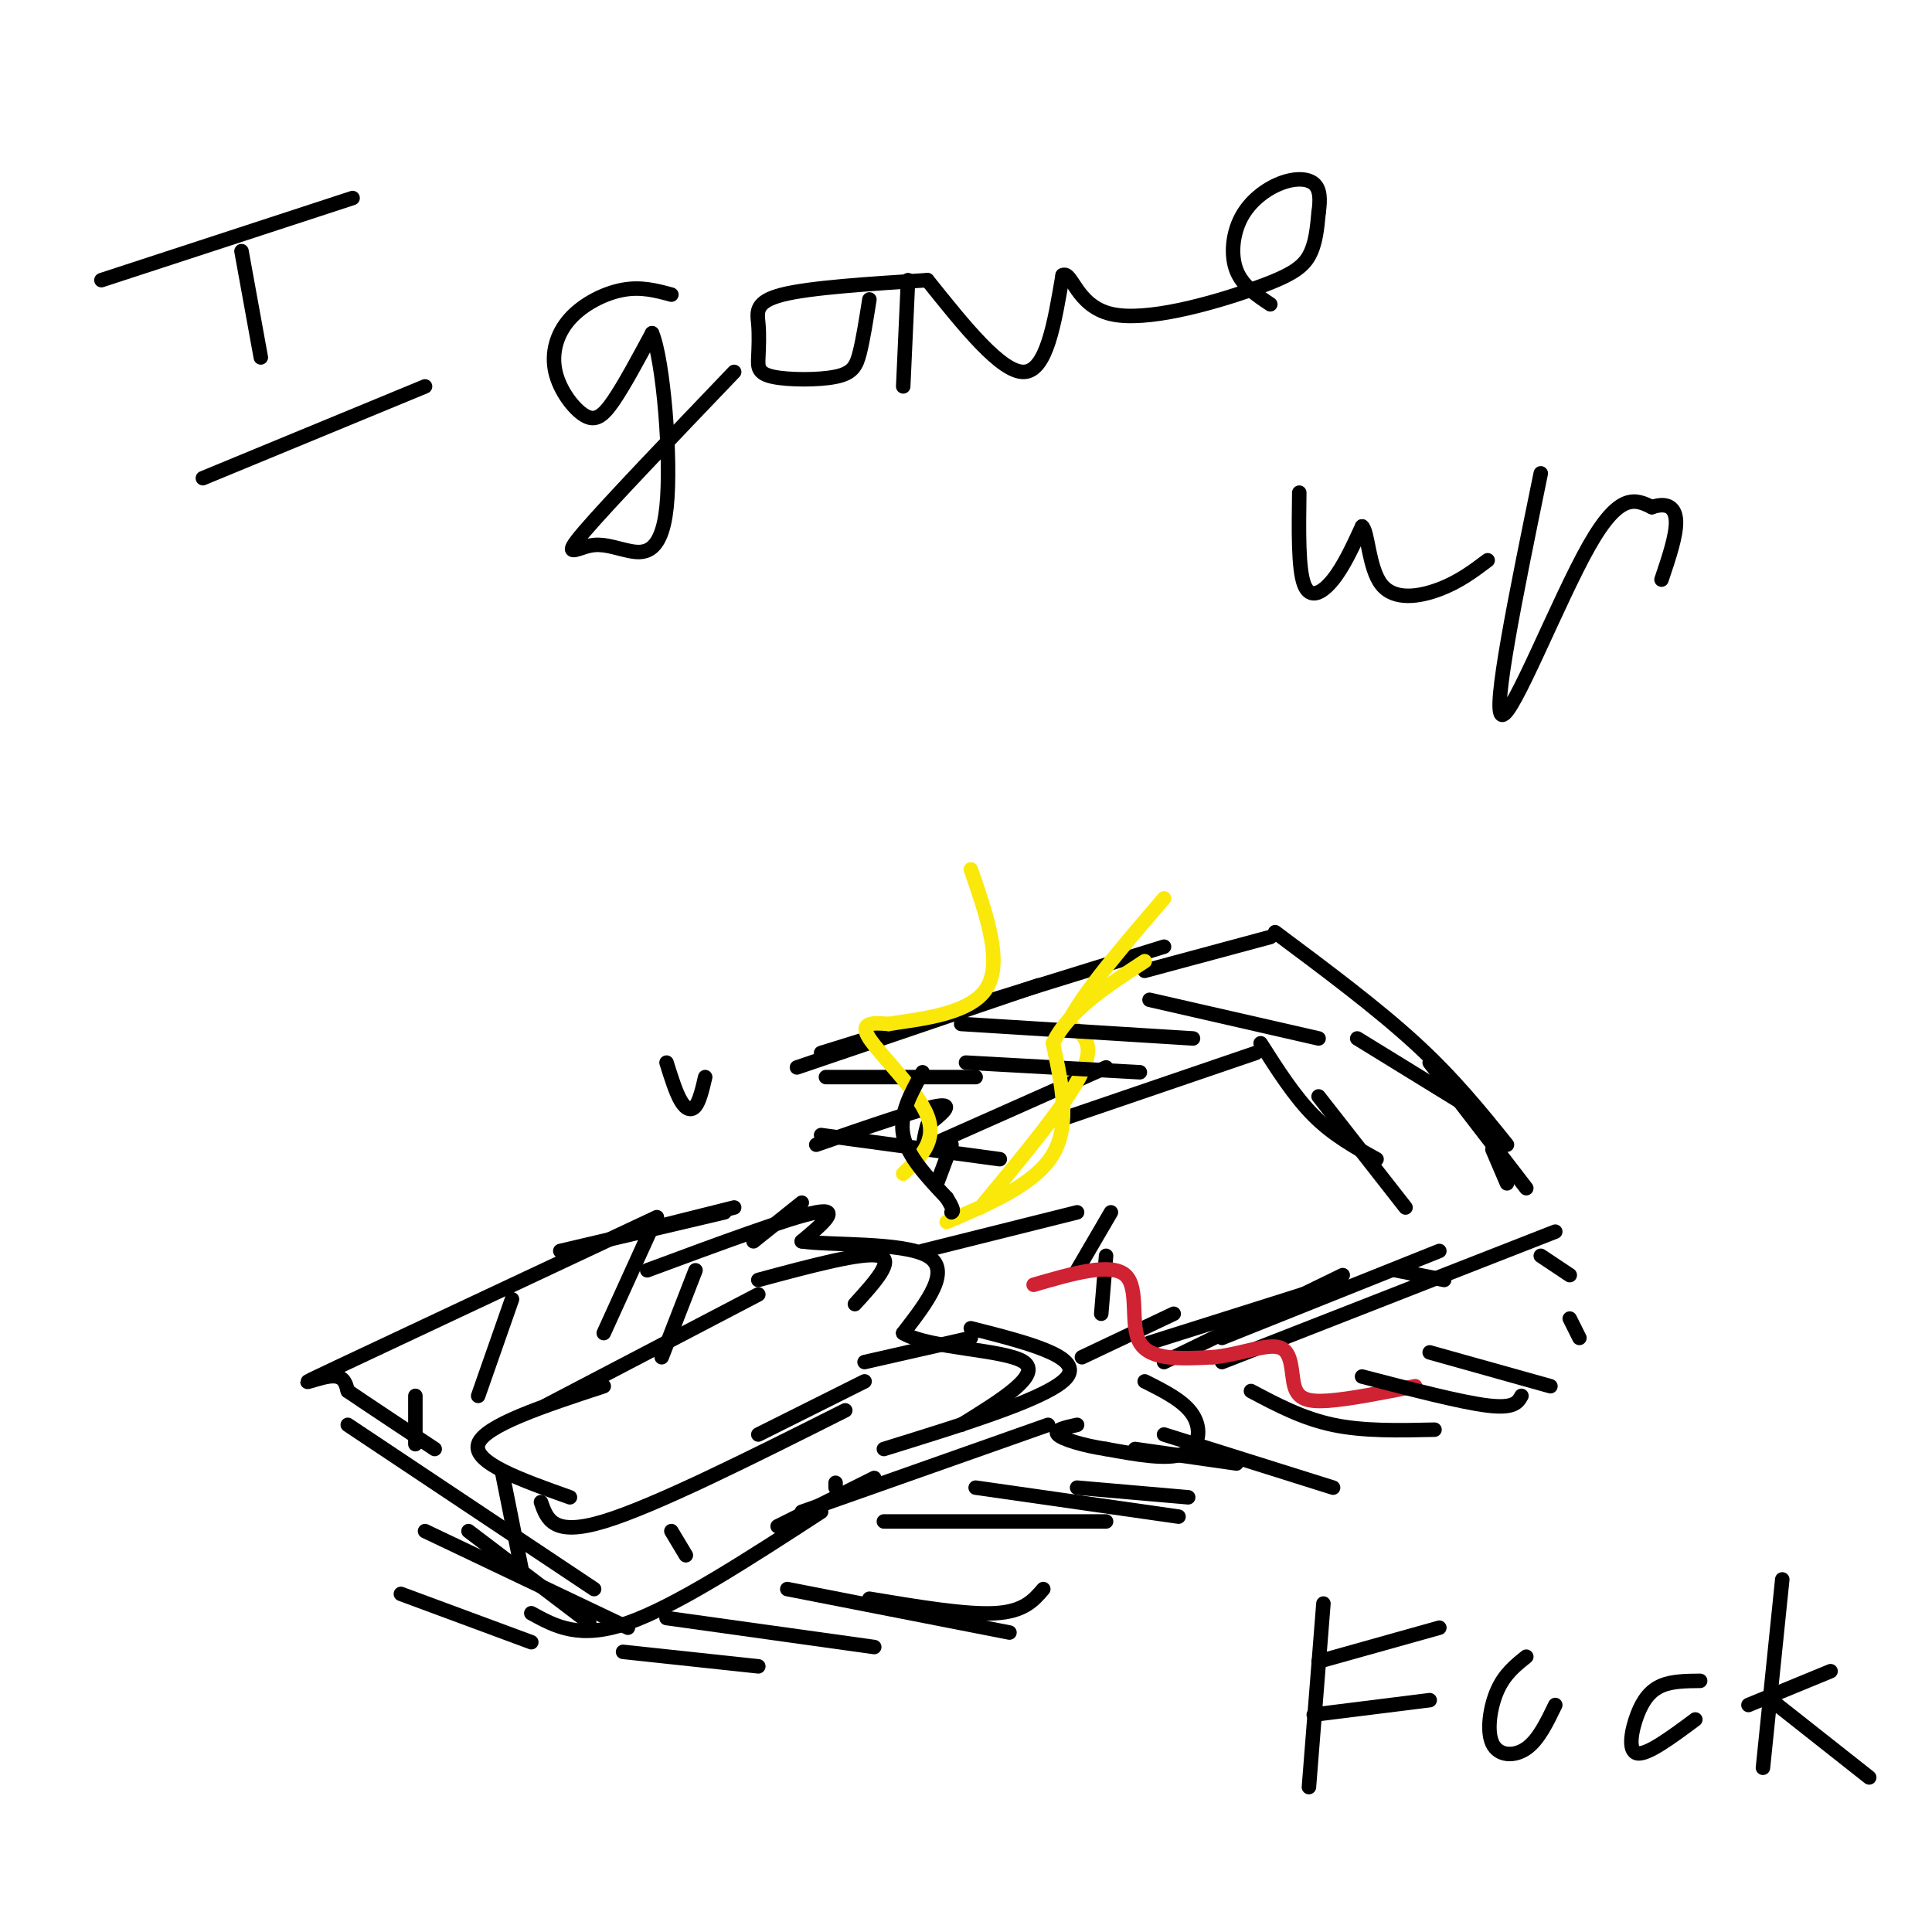 <svg viewBox='0 0 400 400' version='1.1' xmlns='http://www.w3.org/2000/svg' xmlns:xlink='http://www.w3.org/1999/xlink'><g fill='none' stroke='#000000' stroke-width='3' stroke-linecap='round' stroke-linejoin='round'><path d='M165,221c0.000,0.000 50.000,-17.000 50,-17'/><path d='M170,218c0.000,0.000 71.000,-22.000 71,-22'/><path d='M169,237c10.583,-3.667 21.167,-7.333 25,-8c3.833,-0.667 0.917,1.667 -2,4'/><path d='M192,233c-0.500,1.500 -0.750,3.250 -1,5'/><path d='M171,223c0.000,0.000 31.000,0.000 31,0'/><path d='M170,235c0.000,0.000 37.000,5.000 37,5'/><path d='M197,237c0.000,0.000 -3.000,8.000 -3,8'/><path d='M191,259c0.000,0.000 32.000,-8.000 32,-8'/><path d='M230,251c0.000,0.000 -7.000,12.000 -7,12'/><path d='M224,281c0.000,0.000 19.000,-9.000 19,-9'/><path d='M237,201c0.000,0.000 26.000,-7.000 26,-7'/><path d='M264,193c10.500,7.833 21.000,15.667 29,23c8.000,7.333 13.500,14.167 19,21'/><path d='M296,220c0.000,0.000 20.000,26.000 20,26'/><path d='M322,255c0.000,0.000 -69.000,27.000 -69,27'/><path d='M276,266c0.000,0.000 -38.000,12.000 -38,12'/><path d='M228,272c0.000,0.000 1.000,-12.000 1,-12'/><path d='M193,237c0.000,0.000 36.000,-16.000 36,-16'/><path d='M219,232c0.000,0.000 41.000,-14.000 41,-14'/><path d='M261,216c3.500,5.500 7.000,11.000 11,15c4.000,4.000 8.500,6.500 13,9'/><path d='M273,227c0.000,0.000 18.000,23.000 18,23'/><path d='M298,259c0.000,0.000 -45.000,18.000 -45,18'/><path d='M241,282c0.000,0.000 37.000,-18.000 37,-18'/><path d='M136,254c0.000,0.000 16.000,-4.000 16,-4'/><path d='M166,249c0.000,0.000 -10.000,8.000 -10,8'/><path d='M157,265c10.833,-2.917 21.667,-5.833 25,-5c3.333,0.833 -0.833,5.417 -5,10'/><path d='M179,282c0.000,0.000 22.000,-5.000 22,-5'/><path d='M201,275c11.500,2.917 23.000,5.833 20,10c-3.000,4.167 -20.500,9.583 -38,15'/><path d='M217,295c0.000,0.000 -51.000,18.000 -51,18'/><path d='M150,251c0.000,0.000 -34.000,8.000 -34,8'/><path d='M136,252c-27.556,12.933 -55.111,25.867 -66,31c-10.889,5.133 -5.111,2.467 -2,2c3.111,-0.467 3.556,1.267 4,3'/><path d='M72,288c3.667,2.500 10.833,7.250 18,12'/><path d='M72,295c0.000,0.000 51.000,34.000 51,34'/><path d='M97,317c0.000,0.000 25.000,19.000 25,19'/><path d='M110,334c5.000,2.750 10.000,5.500 20,2c10.000,-3.500 25.000,-13.250 40,-23'/><path d='M161,316c0.000,0.000 20.000,-10.000 20,-10'/><path d='M157,268c0.000,0.000 -44.000,23.000 -44,23'/><path d='M125,287c-12.417,4.083 -24.833,8.167 -26,12c-1.167,3.833 8.917,7.417 19,11'/><path d='M112,311c1.250,3.583 2.500,7.167 13,4c10.500,-3.167 30.250,-13.083 50,-23'/><path d='M157,297c0.000,0.000 22.000,-11.000 22,-11'/><path d='M237,286c4.089,2.044 8.178,4.089 10,7c1.822,2.911 1.378,6.689 -2,8c-3.378,1.311 -9.689,0.156 -16,-1'/><path d='M229,300c-4.889,-0.733 -9.111,-2.067 -10,-3c-0.889,-0.933 1.556,-1.467 4,-2'/><path d='M138,220c0.978,3.133 1.956,6.267 3,8c1.044,1.733 2.156,2.067 3,1c0.844,-1.067 1.422,-3.533 2,-6'/></g>
<g fill='none' stroke='#fae80b' stroke-width='3' stroke-linecap='round' stroke-linejoin='round'><path d='M187,243c3.533,-3.356 7.067,-6.711 5,-12c-2.067,-5.289 -9.733,-12.511 -12,-16c-2.267,-3.489 0.867,-3.244 4,-3'/><path d='M184,212c5.200,-0.911 16.200,-1.689 20,-7c3.800,-5.311 0.400,-15.156 -3,-25'/></g>
<g fill='none' stroke='#cf2233' stroke-width='3' stroke-linecap='round' stroke-linejoin='round'><path d='M214,266c8.022,-2.333 16.044,-4.667 19,-2c2.956,2.667 0.844,10.333 3,14c2.156,3.667 8.578,3.333 15,3'/><path d='M251,281c5.364,-0.416 11.273,-2.957 14,-2c2.727,0.957 2.273,5.411 3,8c0.727,2.589 2.636,3.311 7,3c4.364,-0.311 11.182,-1.656 18,-3'/></g>
<g fill='none' stroke='#fae80b' stroke-width='3' stroke-linecap='round' stroke-linejoin='round'><path d='M203,250c9.000,-10.833 18.000,-21.667 21,-28c3.000,-6.333 0.000,-8.167 -3,-10'/><path d='M221,212c2.833,-6.000 11.417,-16.000 20,-26'/></g>
<g fill='none' stroke='#000000' stroke-width='3' stroke-linecap='round' stroke-linejoin='round'><path d='M144,263c0.000,0.000 -7.000,18.000 -7,18'/><path d='M135,254c0.000,0.000 -10.000,22.000 -10,22'/><path d='M106,269c0.000,0.000 -7.000,20.000 -7,20'/><path d='M86,289c0.000,0.000 0.000,10.000 0,10'/><path d='M104,305c0.000,0.000 4.000,20.000 4,20'/><path d='M139,317c0.000,0.000 3.000,5.000 3,5'/><path d='M173,307c0.000,0.000 0.000,1.000 0,1'/><path d='M200,220c0.000,0.000 36.000,2.000 36,2'/><path d='M199,212c0.000,0.000 48.000,3.000 48,3'/><path d='M238,207c0.000,0.000 35.000,8.000 35,8'/><path d='M281,215c0.000,0.000 26.000,16.000 26,16'/><path d='M309,238c0.000,0.000 3.000,7.000 3,7'/><path d='M289,263c0.000,0.000 10.000,2.000 10,2'/></g>
<g fill='none' stroke='#fae80b' stroke-width='3' stroke-linecap='round' stroke-linejoin='round'><path d='M196,253c9.167,-3.917 18.333,-7.833 22,-14c3.667,-6.167 1.833,-14.583 0,-23'/><path d='M218,216c3.167,-6.667 11.083,-11.833 19,-17'/></g>
<g fill='none' stroke='#000000' stroke-width='3' stroke-linecap='round' stroke-linejoin='round'><path d='M134,263c14.833,-5.500 29.667,-11.000 35,-12c5.333,-1.000 1.167,2.500 -3,6'/><path d='M166,257c5.533,0.889 20.867,0.111 26,3c5.133,2.889 0.067,9.444 -5,16'/><path d='M187,276c5.356,3.244 21.244,3.356 25,6c3.756,2.644 -4.622,7.822 -13,13'/><path d='M191,222c-2.417,4.333 -4.833,8.667 -4,13c0.833,4.333 4.917,8.667 9,13'/><path d='M196,248c1.667,2.667 1.333,2.833 1,3'/><path d='M21,58c0.000,0.000 52.000,-17.000 52,-17'/><path d='M50,52c0.000,0.000 4.000,22.000 4,22'/><path d='M42,99c0.000,0.000 46.000,-19.000 46,-19'/><path d='M139,61c-3.111,-0.842 -6.222,-1.684 -10,-1c-3.778,0.684 -8.222,2.893 -11,6c-2.778,3.107 -3.889,7.111 -3,11c0.889,3.889 3.778,7.662 6,9c2.222,1.338 3.778,0.239 6,-3c2.222,-3.239 5.111,-8.620 8,-14'/><path d='M135,69c2.303,5.410 4.062,25.936 3,36c-1.062,10.064 -4.944,9.667 -8,9c-3.056,-0.667 -5.284,-1.603 -8,-1c-2.716,0.603 -5.919,2.744 -1,-3c4.919,-5.744 17.959,-19.372 31,-33'/><path d='M192,58c-12.112,0.770 -24.224,1.540 -30,3c-5.776,1.460 -5.216,3.610 -5,6c0.216,2.390 0.088,5.019 0,7c-0.088,1.981 -0.137,3.315 3,4c3.137,0.685 9.460,0.723 13,0c3.540,-0.723 4.297,-2.207 5,-5c0.703,-2.793 1.351,-6.897 2,-11'/><path d='M192,58c7.667,9.583 15.333,19.167 20,19c4.667,-0.167 6.333,-10.083 8,-20'/><path d='M220,57c1.930,-1.062 2.754,6.282 10,8c7.246,1.718 20.912,-2.191 29,-5c8.088,-2.809 10.596,-4.517 12,-7c1.404,-2.483 1.702,-5.742 2,-9'/><path d='M273,44c0.388,-2.679 0.358,-4.875 -1,-6c-1.358,-1.125 -4.044,-1.178 -7,0c-2.956,1.178 -6.180,3.586 -8,7c-1.820,3.414 -2.234,7.832 -1,11c1.234,3.168 4.117,5.084 7,7'/><path d='M188,58c0.000,0.000 -1.000,22.000 -1,22'/><path d='M269,102c-0.111,7.889 -0.222,15.778 1,19c1.222,3.222 3.778,1.778 6,-1c2.222,-2.778 4.111,-6.889 6,-11'/><path d='M282,109c1.238,0.881 1.333,8.583 4,12c2.667,3.417 7.905,2.548 12,1c4.095,-1.548 7.048,-3.774 10,-6'/><path d='M319,98c-5.089,24.822 -10.178,49.644 -8,50c2.178,0.356 11.622,-23.756 18,-35c6.378,-11.244 9.689,-9.622 13,-8'/><path d='M342,105c3.267,-1.111 4.933,0.111 5,3c0.067,2.889 -1.467,7.444 -3,12'/><path d='M129,342c0.000,0.000 28.000,3.000 28,3'/><path d='M138,335c0.000,0.000 43.000,6.000 43,6'/><path d='M180,331c10.000,1.667 20.000,3.333 26,3c6.000,-0.333 8.000,-2.667 10,-5'/><path d='M183,315c0.000,0.000 46.000,0.000 46,0'/><path d='M223,308c0.000,0.000 23.000,2.000 23,2'/><path d='M235,300c0.000,0.000 21.000,3.000 21,3'/><path d='M83,330c0.000,0.000 27.000,10.000 27,10'/><path d='M88,317c0.000,0.000 42.000,20.000 42,20'/><path d='M163,329c0.000,0.000 46.000,9.000 46,9'/><path d='M202,308c0.000,0.000 42.000,6.000 42,6'/><path d='M241,297c0.000,0.000 35.000,11.000 35,11'/><path d='M259,288c5.333,2.833 10.667,5.667 17,7c6.333,1.333 13.667,1.167 21,1'/><path d='M282,285c10.250,2.667 20.500,5.333 26,6c5.500,0.667 6.250,-0.667 7,-2'/><path d='M296,280c0.000,0.000 25.000,7.000 25,7'/><path d='M325,273c0.000,0.000 2.000,4.000 2,4'/><path d='M319,260c0.000,0.000 6.000,4.000 6,4'/><path d='M274,332c0.000,0.000 -3.000,38.000 -3,38'/><path d='M273,344c0.000,0.000 25.000,-7.000 25,-7'/><path d='M272,355c0.000,0.000 24.000,-3.000 24,-3'/><path d='M316,343c-2.250,1.798 -4.500,3.595 -6,7c-1.500,3.405 -2.250,8.417 -1,11c1.250,2.583 4.500,2.738 7,1c2.500,-1.738 4.250,-5.369 6,-9'/><path d='M352,348c-2.887,0.024 -5.774,0.048 -8,1c-2.226,0.952 -3.792,2.833 -5,6c-1.208,3.167 -2.060,7.619 0,8c2.060,0.381 7.030,-3.310 12,-7'/><path d='M369,327c0.000,0.000 -4.000,39.000 -4,39'/><path d='M362,353c0.000,0.000 17.000,-7.000 17,-7'/><path d='M368,353c0.000,0.000 19.000,15.000 19,15'/></g>
</svg>